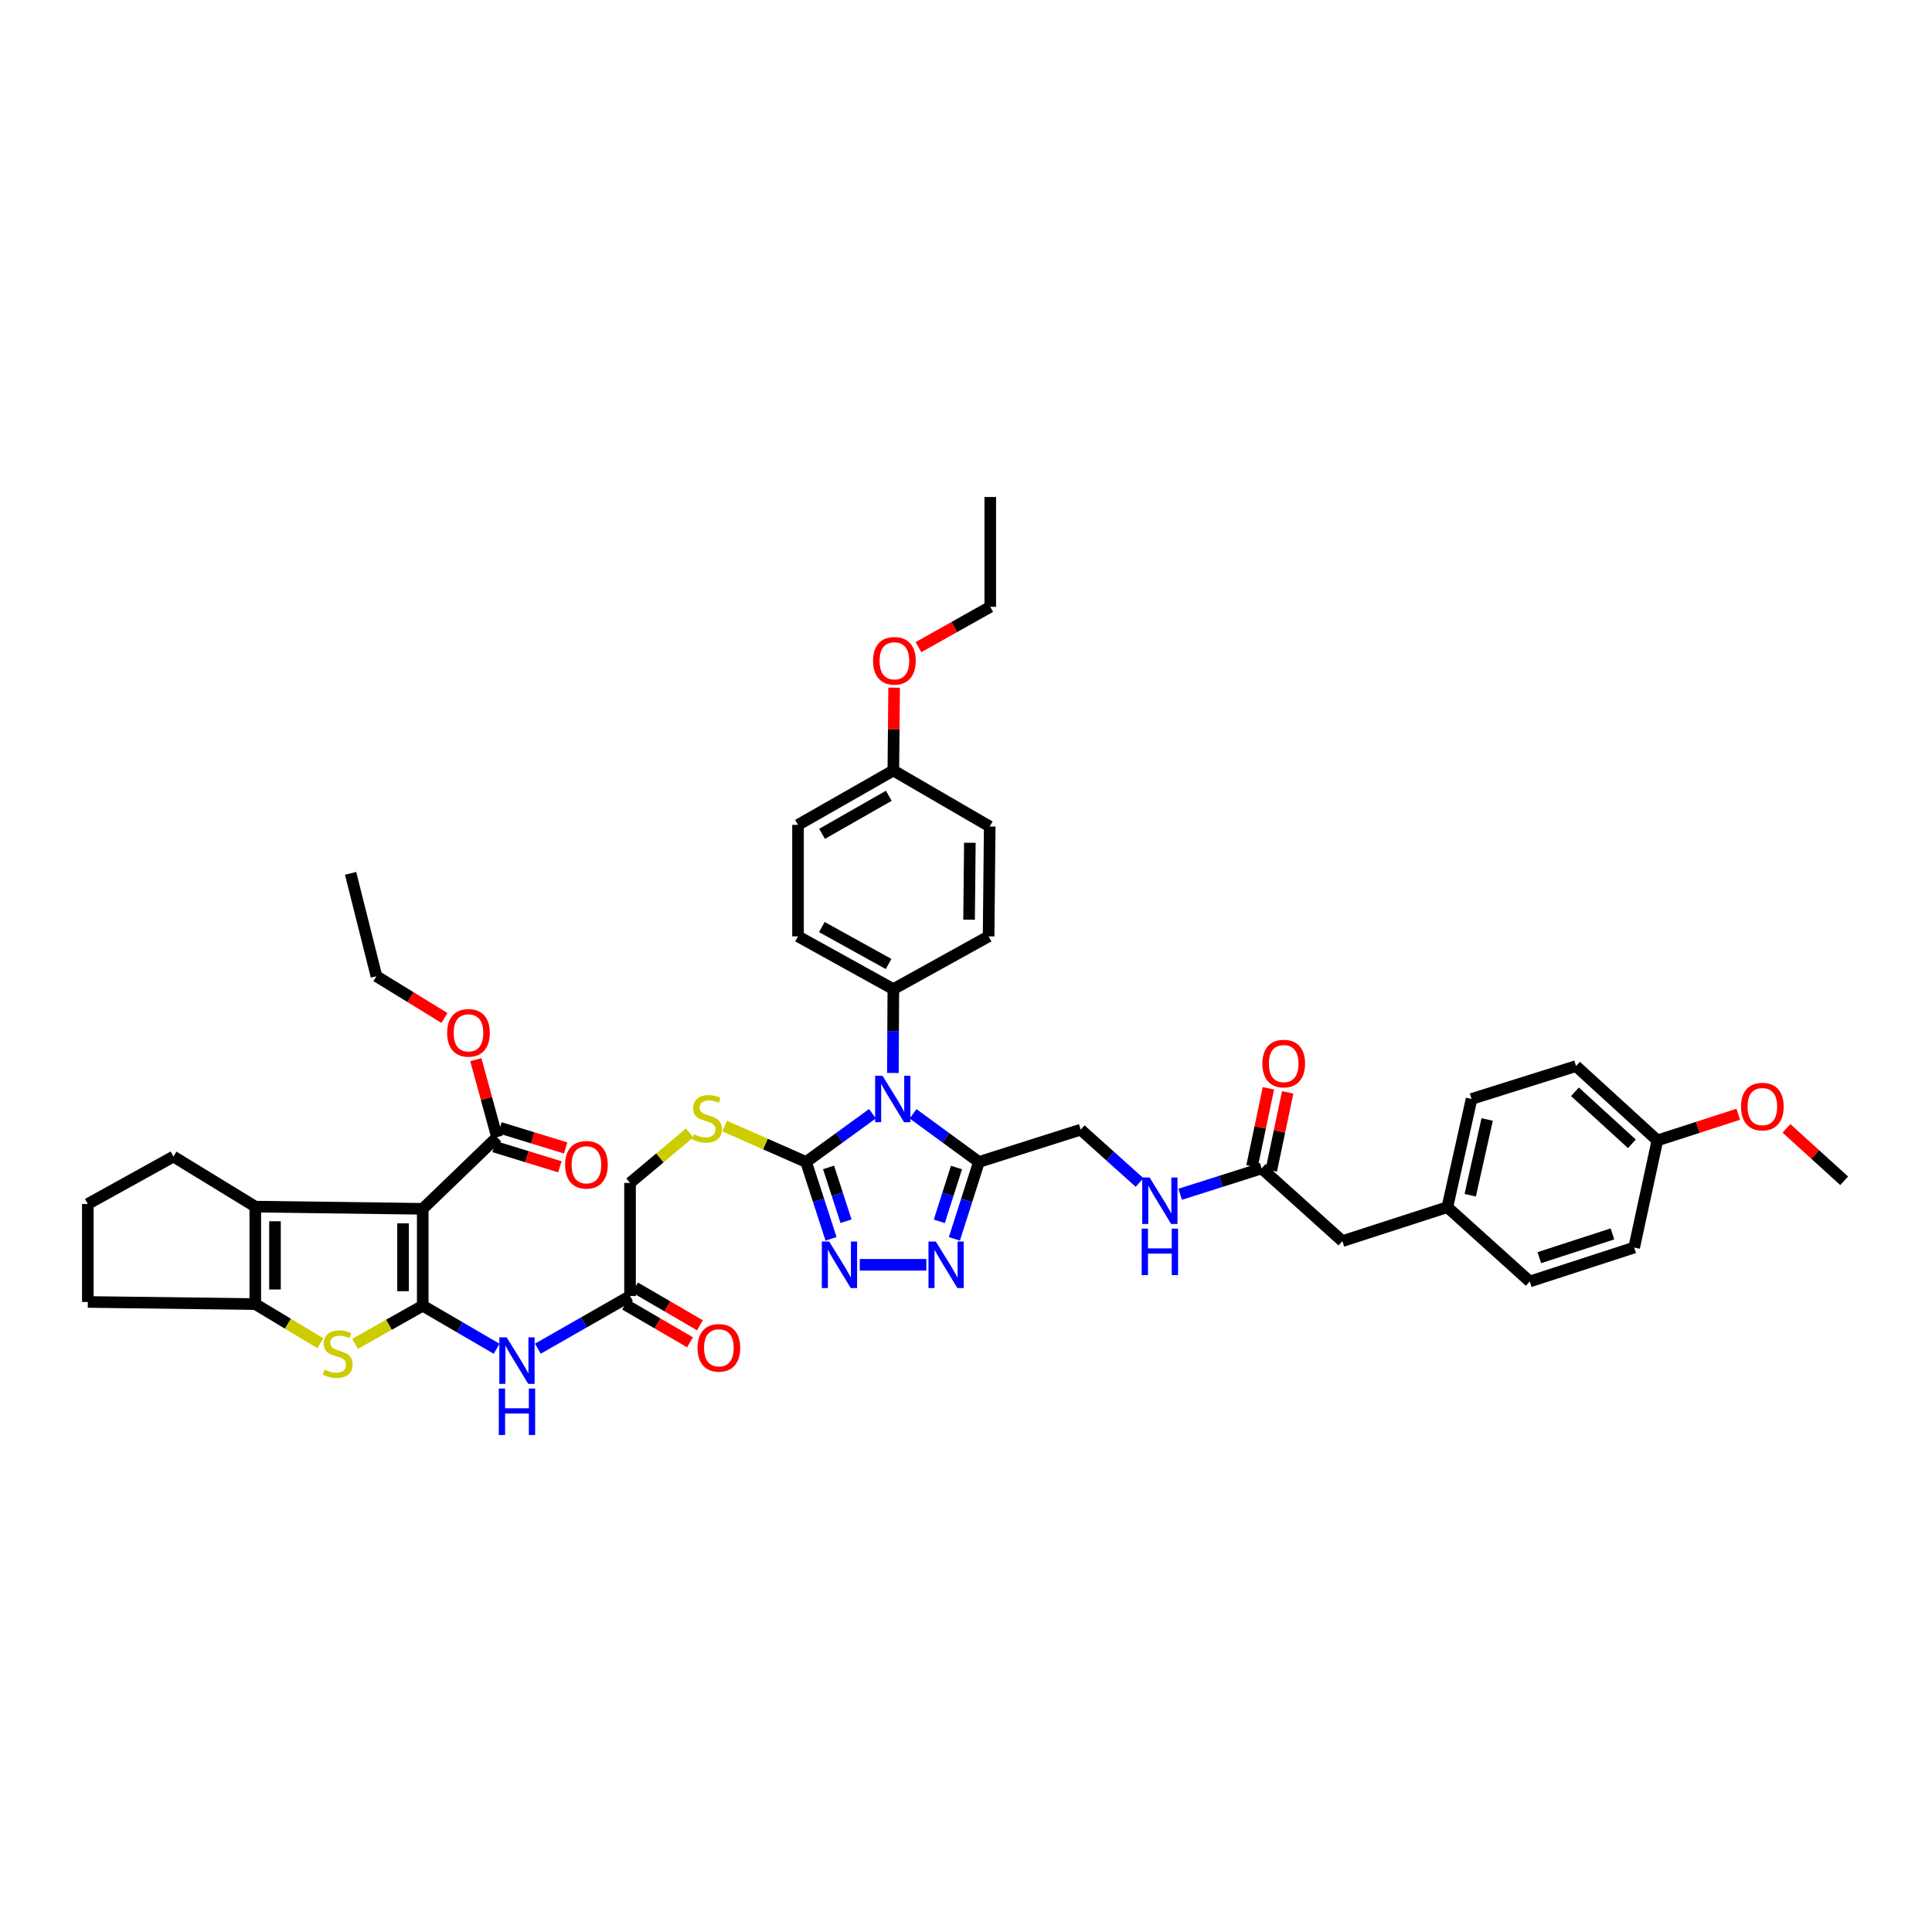<?xml version='1.0' encoding='iso-8859-1'?>
<svg version='1.1' baseProfile='full'
              xmlns='http://www.w3.org/2000/svg'
                      xmlns:rdkit='http://www.rdkit.org/xml'
                      xmlns:xlink='http://www.w3.org/1999/xlink'
                  xml:space='preserve'
width='1000px' height='1000px' viewBox='0 0 1000 1000'>
<!-- END OF HEADER -->
<rect style='opacity:1.0;fill:#FFFFFF;stroke:none' width='1000' height='1000' x='0' y='0'> </rect>
<path class='bond-0' d='M 218.809,675.833 L 218.809,625.676' style='fill:none;fill-rule:evenodd;stroke:#000000;stroke-width:6px;stroke-linecap:butt;stroke-linejoin:miter;stroke-opacity:1' />
<path class='bond-0' d='M 208.614,668.31 L 208.614,633.2' style='fill:none;fill-rule:evenodd;stroke:#000000;stroke-width:6px;stroke-linecap:butt;stroke-linejoin:miter;stroke-opacity:1' />
<path class='bond-3' d='M 218.809,675.833 L 201.287,685.706' style='fill:none;fill-rule:evenodd;stroke:#000000;stroke-width:6px;stroke-linecap:butt;stroke-linejoin:miter;stroke-opacity:1' />
<path class='bond-3' d='M 201.287,685.706 L 183.765,695.579' style='fill:none;fill-rule:evenodd;stroke:#CCCC00;stroke-width:6px;stroke-linecap:butt;stroke-linejoin:miter;stroke-opacity:1' />
<path class='bond-9' d='M 218.809,675.833 L 237.928,686.975' style='fill:none;fill-rule:evenodd;stroke:#000000;stroke-width:6px;stroke-linecap:butt;stroke-linejoin:miter;stroke-opacity:1' />
<path class='bond-9' d='M 237.928,686.975 L 257.048,698.117' style='fill:none;fill-rule:evenodd;stroke:#0000FF;stroke-width:6px;stroke-linecap:butt;stroke-linejoin:miter;stroke-opacity:1' />
<path class='bond-5' d='M 218.809,625.676 L 132.135,624.555' style='fill:none;fill-rule:evenodd;stroke:#000000;stroke-width:6px;stroke-linecap:butt;stroke-linejoin:miter;stroke-opacity:1' />
<path class='bond-10' d='M 218.809,625.676 L 257.258,588.604' style='fill:none;fill-rule:evenodd;stroke:#000000;stroke-width:6px;stroke-linecap:butt;stroke-linejoin:miter;stroke-opacity:1' />
<path class='bond-1' d='M 451.577,576.461 L 434.403,588.947' style='fill:none;fill-rule:evenodd;stroke:#0000FF;stroke-width:6px;stroke-linecap:butt;stroke-linejoin:miter;stroke-opacity:1' />
<path class='bond-1' d='M 434.403,588.947 L 417.228,601.433' style='fill:none;fill-rule:evenodd;stroke:#000000;stroke-width:6px;stroke-linecap:butt;stroke-linejoin:miter;stroke-opacity:1' />
<path class='bond-4' d='M 472.596,576.502 L 489.643,588.967' style='fill:none;fill-rule:evenodd;stroke:#0000FF;stroke-width:6px;stroke-linecap:butt;stroke-linejoin:miter;stroke-opacity:1' />
<path class='bond-4' d='M 489.643,588.967 L 506.689,601.433' style='fill:none;fill-rule:evenodd;stroke:#000000;stroke-width:6px;stroke-linecap:butt;stroke-linejoin:miter;stroke-opacity:1' />
<path class='bond-11' d='M 462.16,555.366 L 462.275,533.669' style='fill:none;fill-rule:evenodd;stroke:#0000FF;stroke-width:6px;stroke-linecap:butt;stroke-linejoin:miter;stroke-opacity:1' />
<path class='bond-11' d='M 462.275,533.669 L 462.389,511.972' style='fill:none;fill-rule:evenodd;stroke:#000000;stroke-width:6px;stroke-linecap:butt;stroke-linejoin:miter;stroke-opacity:1' />
<path class='bond-2' d='M 417.228,601.433 L 396.155,592.147' style='fill:none;fill-rule:evenodd;stroke:#000000;stroke-width:6px;stroke-linecap:butt;stroke-linejoin:miter;stroke-opacity:1' />
<path class='bond-2' d='M 396.155,592.147 L 375.082,582.861' style='fill:none;fill-rule:evenodd;stroke:#CCCC00;stroke-width:6px;stroke-linecap:butt;stroke-linejoin:miter;stroke-opacity:1' />
<path class='bond-6' d='M 417.228,601.433 L 423.686,621.329' style='fill:none;fill-rule:evenodd;stroke:#000000;stroke-width:6px;stroke-linecap:butt;stroke-linejoin:miter;stroke-opacity:1' />
<path class='bond-6' d='M 423.686,621.329 L 430.145,641.225' style='fill:none;fill-rule:evenodd;stroke:#0000FF;stroke-width:6px;stroke-linecap:butt;stroke-linejoin:miter;stroke-opacity:1' />
<path class='bond-6' d='M 428.863,604.254 L 433.384,618.181' style='fill:none;fill-rule:evenodd;stroke:#000000;stroke-width:6px;stroke-linecap:butt;stroke-linejoin:miter;stroke-opacity:1' />
<path class='bond-6' d='M 433.384,618.181 L 437.905,632.108' style='fill:none;fill-rule:evenodd;stroke:#0000FF;stroke-width:6px;stroke-linecap:butt;stroke-linejoin:miter;stroke-opacity:1' />
<path class='bond-8' d='M 165.828,695.251 L 148.981,685.123' style='fill:none;fill-rule:evenodd;stroke:#CCCC00;stroke-width:6px;stroke-linecap:butt;stroke-linejoin:miter;stroke-opacity:1' />
<path class='bond-8' d='M 148.981,685.123 L 132.135,674.995' style='fill:none;fill-rule:evenodd;stroke:#000000;stroke-width:6px;stroke-linecap:butt;stroke-linejoin:miter;stroke-opacity:1' />
<path class='bond-15' d='M 506.689,601.433 L 559.373,584.712' style='fill:none;fill-rule:evenodd;stroke:#000000;stroke-width:6px;stroke-linecap:butt;stroke-linejoin:miter;stroke-opacity:1' />
<path class='bond-46' d='M 506.689,601.433 L 500.339,621.33' style='fill:none;fill-rule:evenodd;stroke:#000000;stroke-width:6px;stroke-linecap:butt;stroke-linejoin:miter;stroke-opacity:1' />
<path class='bond-46' d='M 500.339,621.33 L 493.988,641.227' style='fill:none;fill-rule:evenodd;stroke:#0000FF;stroke-width:6px;stroke-linecap:butt;stroke-linejoin:miter;stroke-opacity:1' />
<path class='bond-46' d='M 495.071,604.302 L 490.626,618.23' style='fill:none;fill-rule:evenodd;stroke:#000000;stroke-width:6px;stroke-linecap:butt;stroke-linejoin:miter;stroke-opacity:1' />
<path class='bond-46' d='M 490.626,618.23 L 486.18,632.158' style='fill:none;fill-rule:evenodd;stroke:#0000FF;stroke-width:6px;stroke-linecap:butt;stroke-linejoin:miter;stroke-opacity:1' />
<path class='bond-26' d='M 132.135,624.555 L 89.772,598.635' style='fill:none;fill-rule:evenodd;stroke:#000000;stroke-width:6px;stroke-linecap:butt;stroke-linejoin:miter;stroke-opacity:1' />
<path class='bond-44' d='M 132.135,624.555 L 132.135,674.995' style='fill:none;fill-rule:evenodd;stroke:#000000;stroke-width:6px;stroke-linecap:butt;stroke-linejoin:miter;stroke-opacity:1' />
<path class='bond-44' d='M 142.33,632.121 L 142.33,667.429' style='fill:none;fill-rule:evenodd;stroke:#000000;stroke-width:6px;stroke-linecap:butt;stroke-linejoin:miter;stroke-opacity:1' />
<path class='bond-7' d='M 445.009,654.655 L 479.46,654.655' style='fill:none;fill-rule:evenodd;stroke:#0000FF;stroke-width:6px;stroke-linecap:butt;stroke-linejoin:miter;stroke-opacity:1' />
<path class='bond-28' d='M 132.135,674.995 L 45.455,673.89' style='fill:none;fill-rule:evenodd;stroke:#000000;stroke-width:6px;stroke-linecap:butt;stroke-linejoin:miter;stroke-opacity:1' />
<path class='bond-13' d='M 278.394,698.08 L 302.251,684.45' style='fill:none;fill-rule:evenodd;stroke:#0000FF;stroke-width:6px;stroke-linecap:butt;stroke-linejoin:miter;stroke-opacity:1' />
<path class='bond-13' d='M 302.251,684.45 L 326.107,670.82' style='fill:none;fill-rule:evenodd;stroke:#000000;stroke-width:6px;stroke-linecap:butt;stroke-linejoin:miter;stroke-opacity:1' />
<path class='bond-17' d='M 255.761,593.477 L 272.771,598.705' style='fill:none;fill-rule:evenodd;stroke:#000000;stroke-width:6px;stroke-linecap:butt;stroke-linejoin:miter;stroke-opacity:1' />
<path class='bond-17' d='M 272.771,598.705 L 289.782,603.933' style='fill:none;fill-rule:evenodd;stroke:#FF0000;stroke-width:6px;stroke-linecap:butt;stroke-linejoin:miter;stroke-opacity:1' />
<path class='bond-17' d='M 258.756,583.731 L 275.767,588.959' style='fill:none;fill-rule:evenodd;stroke:#000000;stroke-width:6px;stroke-linecap:butt;stroke-linejoin:miter;stroke-opacity:1' />
<path class='bond-17' d='M 275.767,588.959 L 292.777,594.187' style='fill:none;fill-rule:evenodd;stroke:#FF0000;stroke-width:6px;stroke-linecap:butt;stroke-linejoin:miter;stroke-opacity:1' />
<path class='bond-24' d='M 257.258,588.604 L 251.777,568.545' style='fill:none;fill-rule:evenodd;stroke:#000000;stroke-width:6px;stroke-linecap:butt;stroke-linejoin:miter;stroke-opacity:1' />
<path class='bond-24' d='M 251.777,568.545 L 246.296,548.486' style='fill:none;fill-rule:evenodd;stroke:#FF0000;stroke-width:6px;stroke-linecap:butt;stroke-linejoin:miter;stroke-opacity:1' />
<path class='bond-21' d='M 462.389,511.972 L 413.054,484.659' style='fill:none;fill-rule:evenodd;stroke:#000000;stroke-width:6px;stroke-linecap:butt;stroke-linejoin:miter;stroke-opacity:1' />
<path class='bond-21' d='M 459.927,498.955 L 425.392,479.836' style='fill:none;fill-rule:evenodd;stroke:#000000;stroke-width:6px;stroke-linecap:butt;stroke-linejoin:miter;stroke-opacity:1' />
<path class='bond-22' d='M 462.389,511.972 L 511.702,484.659' style='fill:none;fill-rule:evenodd;stroke:#000000;stroke-width:6px;stroke-linecap:butt;stroke-linejoin:miter;stroke-opacity:1' />
<path class='bond-12' d='M 356.951,586.408 L 341.529,599.347' style='fill:none;fill-rule:evenodd;stroke:#CCCC00;stroke-width:6px;stroke-linecap:butt;stroke-linejoin:miter;stroke-opacity:1' />
<path class='bond-12' d='M 341.529,599.347 L 326.107,612.286' style='fill:none;fill-rule:evenodd;stroke:#000000;stroke-width:6px;stroke-linecap:butt;stroke-linejoin:miter;stroke-opacity:1' />
<path class='bond-18' d='M 323.544,675.227 L 340.348,685.001' style='fill:none;fill-rule:evenodd;stroke:#000000;stroke-width:6px;stroke-linecap:butt;stroke-linejoin:miter;stroke-opacity:1' />
<path class='bond-18' d='M 340.348,685.001 L 357.151,694.775' style='fill:none;fill-rule:evenodd;stroke:#FF0000;stroke-width:6px;stroke-linecap:butt;stroke-linejoin:miter;stroke-opacity:1' />
<path class='bond-18' d='M 328.67,666.414 L 345.474,676.188' style='fill:none;fill-rule:evenodd;stroke:#000000;stroke-width:6px;stroke-linecap:butt;stroke-linejoin:miter;stroke-opacity:1' />
<path class='bond-18' d='M 345.474,676.188 L 362.278,685.962' style='fill:none;fill-rule:evenodd;stroke:#FF0000;stroke-width:6px;stroke-linecap:butt;stroke-linejoin:miter;stroke-opacity:1' />
<path class='bond-20' d='M 326.107,670.82 L 326.107,612.286' style='fill:none;fill-rule:evenodd;stroke:#000000;stroke-width:6px;stroke-linecap:butt;stroke-linejoin:miter;stroke-opacity:1' />
<path class='bond-14' d='M 653.026,604.77 L 631.937,611.463' style='fill:none;fill-rule:evenodd;stroke:#000000;stroke-width:6px;stroke-linecap:butt;stroke-linejoin:miter;stroke-opacity:1' />
<path class='bond-14' d='M 631.937,611.463 L 610.849,618.156' style='fill:none;fill-rule:evenodd;stroke:#0000FF;stroke-width:6px;stroke-linecap:butt;stroke-linejoin:miter;stroke-opacity:1' />
<path class='bond-19' d='M 658.014,605.818 L 662.26,585.617' style='fill:none;fill-rule:evenodd;stroke:#000000;stroke-width:6px;stroke-linecap:butt;stroke-linejoin:miter;stroke-opacity:1' />
<path class='bond-19' d='M 662.26,585.617 L 666.506,565.415' style='fill:none;fill-rule:evenodd;stroke:#FF0000;stroke-width:6px;stroke-linecap:butt;stroke-linejoin:miter;stroke-opacity:1' />
<path class='bond-19' d='M 648.037,603.721 L 652.283,583.52' style='fill:none;fill-rule:evenodd;stroke:#000000;stroke-width:6px;stroke-linecap:butt;stroke-linejoin:miter;stroke-opacity:1' />
<path class='bond-19' d='M 652.283,583.52 L 656.528,563.318' style='fill:none;fill-rule:evenodd;stroke:#FF0000;stroke-width:6px;stroke-linecap:butt;stroke-linejoin:miter;stroke-opacity:1' />
<path class='bond-23' d='M 653.026,604.77 L 694.817,642.397' style='fill:none;fill-rule:evenodd;stroke:#000000;stroke-width:6px;stroke-linecap:butt;stroke-linejoin:miter;stroke-opacity:1' />
<path class='bond-16' d='M 559.373,584.712 L 574.607,598.388' style='fill:none;fill-rule:evenodd;stroke:#000000;stroke-width:6px;stroke-linecap:butt;stroke-linejoin:miter;stroke-opacity:1' />
<path class='bond-16' d='M 574.607,598.388 L 589.841,612.063' style='fill:none;fill-rule:evenodd;stroke:#0000FF;stroke-width:6px;stroke-linecap:butt;stroke-linejoin:miter;stroke-opacity:1' />
<path class='bond-30' d='M 413.054,484.659 L 413.054,426.957' style='fill:none;fill-rule:evenodd;stroke:#000000;stroke-width:6px;stroke-linecap:butt;stroke-linejoin:miter;stroke-opacity:1' />
<path class='bond-31' d='M 511.702,484.659 L 512.274,427.795' style='fill:none;fill-rule:evenodd;stroke:#000000;stroke-width:6px;stroke-linecap:butt;stroke-linejoin:miter;stroke-opacity:1' />
<path class='bond-31' d='M 501.593,476.027 L 501.993,436.222' style='fill:none;fill-rule:evenodd;stroke:#000000;stroke-width:6px;stroke-linecap:butt;stroke-linejoin:miter;stroke-opacity:1' />
<path class='bond-25' d='M 694.817,642.397 L 749.148,624.827' style='fill:none;fill-rule:evenodd;stroke:#000000;stroke-width:6px;stroke-linecap:butt;stroke-linejoin:miter;stroke-opacity:1' />
<path class='bond-39' d='M 230.043,526.902 L 212.443,516.092' style='fill:none;fill-rule:evenodd;stroke:#FF0000;stroke-width:6px;stroke-linecap:butt;stroke-linejoin:miter;stroke-opacity:1' />
<path class='bond-39' d='M 212.443,516.092 L 194.844,505.282' style='fill:none;fill-rule:evenodd;stroke:#000000;stroke-width:6px;stroke-linecap:butt;stroke-linejoin:miter;stroke-opacity:1' />
<path class='bond-32' d='M 749.148,624.827 L 791.8,663.293' style='fill:none;fill-rule:evenodd;stroke:#000000;stroke-width:6px;stroke-linecap:butt;stroke-linejoin:miter;stroke-opacity:1' />
<path class='bond-33' d='M 749.148,624.827 L 761.689,568.818' style='fill:none;fill-rule:evenodd;stroke:#000000;stroke-width:6px;stroke-linecap:butt;stroke-linejoin:miter;stroke-opacity:1' />
<path class='bond-33' d='M 760.979,618.653 L 769.757,579.447' style='fill:none;fill-rule:evenodd;stroke:#000000;stroke-width:6px;stroke-linecap:butt;stroke-linejoin:miter;stroke-opacity:1' />
<path class='bond-45' d='M 89.772,598.635 L 45.455,623.178' style='fill:none;fill-rule:evenodd;stroke:#000000;stroke-width:6px;stroke-linecap:butt;stroke-linejoin:miter;stroke-opacity:1' />
<path class='bond-27' d='M 462.389,398.817 L 512.274,427.795' style='fill:none;fill-rule:evenodd;stroke:#000000;stroke-width:6px;stroke-linecap:butt;stroke-linejoin:miter;stroke-opacity:1' />
<path class='bond-37' d='M 462.389,398.817 L 462.597,377.369' style='fill:none;fill-rule:evenodd;stroke:#000000;stroke-width:6px;stroke-linecap:butt;stroke-linejoin:miter;stroke-opacity:1' />
<path class='bond-37' d='M 462.597,377.369 L 462.804,355.921' style='fill:none;fill-rule:evenodd;stroke:#FF0000;stroke-width:6px;stroke-linecap:butt;stroke-linejoin:miter;stroke-opacity:1' />
<path class='bond-47' d='M 462.389,398.817 L 413.054,426.957' style='fill:none;fill-rule:evenodd;stroke:#000000;stroke-width:6px;stroke-linecap:butt;stroke-linejoin:miter;stroke-opacity:1' />
<path class='bond-47' d='M 460.04,411.894 L 425.505,431.592' style='fill:none;fill-rule:evenodd;stroke:#000000;stroke-width:6px;stroke-linecap:butt;stroke-linejoin:miter;stroke-opacity:1' />
<path class='bond-38' d='M 45.455,673.89 L 45.455,623.178' style='fill:none;fill-rule:evenodd;stroke:#000000;stroke-width:6px;stroke-linecap:butt;stroke-linejoin:miter;stroke-opacity:1' />
<path class='bond-29' d='M 857.851,590.28 L 815.754,551.814' style='fill:none;fill-rule:evenodd;stroke:#000000;stroke-width:6px;stroke-linecap:butt;stroke-linejoin:miter;stroke-opacity:1' />
<path class='bond-29' d='M 844.659,592.037 L 815.191,565.111' style='fill:none;fill-rule:evenodd;stroke:#000000;stroke-width:6px;stroke-linecap:butt;stroke-linejoin:miter;stroke-opacity:1' />
<path class='bond-36' d='M 857.851,590.28 L 878.783,583.512' style='fill:none;fill-rule:evenodd;stroke:#000000;stroke-width:6px;stroke-linecap:butt;stroke-linejoin:miter;stroke-opacity:1' />
<path class='bond-36' d='M 878.783,583.512 L 899.715,576.743' style='fill:none;fill-rule:evenodd;stroke:#FF0000;stroke-width:6px;stroke-linecap:butt;stroke-linejoin:miter;stroke-opacity:1' />
<path class='bond-48' d='M 857.851,590.28 L 845.848,645.733' style='fill:none;fill-rule:evenodd;stroke:#000000;stroke-width:6px;stroke-linecap:butt;stroke-linejoin:miter;stroke-opacity:1' />
<path class='bond-34' d='M 791.8,663.293 L 845.848,645.733' style='fill:none;fill-rule:evenodd;stroke:#000000;stroke-width:6px;stroke-linecap:butt;stroke-linejoin:miter;stroke-opacity:1' />
<path class='bond-34' d='M 796.757,650.962 L 834.591,638.671' style='fill:none;fill-rule:evenodd;stroke:#000000;stroke-width:6px;stroke-linecap:butt;stroke-linejoin:miter;stroke-opacity:1' />
<path class='bond-35' d='M 761.689,568.818 L 815.754,551.814' style='fill:none;fill-rule:evenodd;stroke:#000000;stroke-width:6px;stroke-linecap:butt;stroke-linejoin:miter;stroke-opacity:1' />
<path class='bond-41' d='M 924.664,584.039 L 939.605,597.608' style='fill:none;fill-rule:evenodd;stroke:#FF0000;stroke-width:6px;stroke-linecap:butt;stroke-linejoin:miter;stroke-opacity:1' />
<path class='bond-41' d='M 939.605,597.608 L 954.545,611.176' style='fill:none;fill-rule:evenodd;stroke:#000000;stroke-width:6px;stroke-linecap:butt;stroke-linejoin:miter;stroke-opacity:1' />
<path class='bond-40' d='M 475.407,334.957 L 493.982,324.524' style='fill:none;fill-rule:evenodd;stroke:#FF0000;stroke-width:6px;stroke-linecap:butt;stroke-linejoin:miter;stroke-opacity:1' />
<path class='bond-40' d='M 493.982,324.524 L 512.558,314.091' style='fill:none;fill-rule:evenodd;stroke:#000000;stroke-width:6px;stroke-linecap:butt;stroke-linejoin:miter;stroke-opacity:1' />
<path class='bond-43' d='M 194.844,505.282 L 181.465,452.044' style='fill:none;fill-rule:evenodd;stroke:#000000;stroke-width:6px;stroke-linecap:butt;stroke-linejoin:miter;stroke-opacity:1' />
<path class='bond-42' d='M 512.558,314.091 L 512.558,257.245' style='fill:none;fill-rule:evenodd;stroke:#000000;stroke-width:6px;stroke-linecap:butt;stroke-linejoin:miter;stroke-opacity:1' />
<path  class='atom-2' d='M 456.77 556.788
L 464.655 569.532
Q 465.437 570.79, 466.694 573.067
Q 467.952 575.344, 468.02 575.48
L 468.02 556.788
L 471.214 556.788
L 471.214 580.849
L 467.918 580.849
L 459.455 566.915
Q 458.47 565.284, 457.416 563.415
Q 456.397 561.546, 456.091 560.968
L 456.091 580.849
L 452.964 580.849
L 452.964 556.788
L 456.77 556.788
' fill='#0000FF'/>
<path  class='atom-4' d='M 167.989 708.896
Q 168.261 708.998, 169.383 709.473
Q 170.504 709.949, 171.728 710.255
Q 172.985 710.527, 174.209 710.527
Q 176.486 710.527, 177.811 709.439
Q 179.137 708.318, 179.137 706.381
Q 179.137 705.055, 178.457 704.24
Q 177.811 703.424, 176.792 702.982
Q 175.772 702.54, 174.073 702.031
Q 171.932 701.385, 170.64 700.773
Q 169.383 700.161, 168.465 698.87
Q 167.582 697.578, 167.582 695.403
Q 167.582 692.379, 169.621 690.509
Q 171.694 688.64, 175.772 688.64
Q 178.559 688.64, 181.72 689.966
L 180.938 692.583
Q 178.049 691.393, 175.874 691.393
Q 173.529 691.393, 172.238 692.379
Q 170.946 693.33, 170.98 694.996
Q 170.98 696.287, 171.626 697.069
Q 172.306 697.85, 173.257 698.292
Q 174.243 698.734, 175.874 699.244
Q 178.049 699.923, 179.341 700.603
Q 180.632 701.283, 181.55 702.676
Q 182.501 704.036, 182.501 706.381
Q 182.501 709.711, 180.258 711.512
Q 178.049 713.28, 174.345 713.28
Q 172.204 713.28, 170.572 712.804
Q 168.975 712.362, 167.072 711.58
L 167.989 708.896
' fill='#CCCC00'/>
<path  class='atom-7' d='M 429.185 642.624
L 437.07 655.368
Q 437.852 656.626, 439.109 658.903
Q 440.367 661.18, 440.435 661.316
L 440.435 642.624
L 443.629 642.624
L 443.629 666.686
L 440.333 666.686
L 431.87 652.751
Q 430.885 651.12, 429.831 649.251
Q 428.812 647.382, 428.506 646.804
L 428.506 666.686
L 425.379 666.686
L 425.379 642.624
L 429.185 642.624
' fill='#0000FF'/>
<path  class='atom-8' d='M 484.384 642.624
L 492.268 655.368
Q 493.05 656.626, 494.307 658.903
Q 495.565 661.18, 495.633 661.316
L 495.633 642.624
L 498.827 642.624
L 498.827 666.686
L 495.531 666.686
L 487.068 652.751
Q 486.083 651.12, 485.029 649.251
Q 484.01 647.382, 483.704 646.804
L 483.704 666.686
L 480.577 666.686
L 480.577 642.624
L 484.384 642.624
' fill='#0000FF'/>
<path  class='atom-10' d='M 262.265 692.226
L 270.15 704.97
Q 270.932 706.228, 272.189 708.505
Q 273.447 710.782, 273.515 710.918
L 273.515 692.226
L 276.709 692.226
L 276.709 716.287
L 273.413 716.287
L 264.95 702.353
Q 263.965 700.722, 262.911 698.853
Q 261.892 696.984, 261.586 696.406
L 261.586 716.287
L 258.459 716.287
L 258.459 692.226
L 262.265 692.226
' fill='#0000FF'/>
<path  class='atom-10' d='M 258.17 718.694
L 261.433 718.694
L 261.433 728.923
L 273.736 728.923
L 273.736 718.694
L 276.998 718.694
L 276.998 742.755
L 273.736 742.755
L 273.736 731.642
L 261.433 731.642
L 261.433 742.755
L 258.17 742.755
L 258.17 718.694
' fill='#0000FF'/>
<path  class='atom-13' d='M 359.17 587.103
Q 359.441 587.205, 360.563 587.68
Q 361.684 588.156, 362.908 588.462
Q 364.165 588.734, 365.389 588.734
Q 367.666 588.734, 368.991 587.646
Q 370.317 586.525, 370.317 584.588
Q 370.317 583.262, 369.637 582.447
Q 368.991 581.631, 367.972 581.189
Q 366.952 580.747, 365.253 580.238
Q 363.112 579.592, 361.82 578.98
Q 360.563 578.368, 359.645 577.077
Q 358.762 575.786, 358.762 573.61
Q 358.762 570.586, 360.801 568.717
Q 362.874 566.847, 366.952 566.847
Q 369.739 566.847, 372.9 568.173
L 372.118 570.79
Q 369.229 569.6, 367.054 569.6
Q 364.709 569.6, 363.418 570.586
Q 362.126 571.537, 362.16 573.203
Q 362.16 574.494, 362.806 575.276
Q 363.486 576.057, 364.437 576.499
Q 365.423 576.941, 367.054 577.451
Q 369.229 578.131, 370.521 578.81
Q 371.812 579.49, 372.73 580.883
Q 373.681 582.243, 373.681 584.588
Q 373.681 587.918, 371.438 589.72
Q 369.229 591.487, 365.525 591.487
Q 363.384 591.487, 361.752 591.011
Q 360.155 590.569, 358.252 589.788
L 359.17 587.103
' fill='#CCCC00'/>
<path  class='atom-17' d='M 595.024 609.46
L 602.908 622.204
Q 603.69 623.462, 604.947 625.739
Q 606.205 628.016, 606.273 628.152
L 606.273 609.46
L 609.467 609.46
L 609.467 633.521
L 606.171 633.521
L 597.708 619.587
Q 596.723 617.956, 595.669 616.087
Q 594.65 614.218, 594.344 613.64
L 594.344 633.521
L 591.217 633.521
L 591.217 609.46
L 595.024 609.46
' fill='#0000FF'/>
<path  class='atom-17' d='M 590.928 635.927
L 594.191 635.927
L 594.191 646.157
L 606.494 646.157
L 606.494 635.927
L 609.756 635.927
L 609.756 659.989
L 606.494 659.989
L 606.494 648.876
L 594.191 648.876
L 594.191 659.989
L 590.928 659.989
L 590.928 635.927
' fill='#0000FF'/>
<path  class='atom-18' d='M 292.49 602.895
Q 292.49 597.117, 295.345 593.888
Q 298.199 590.66, 303.535 590.66
Q 308.871 590.66, 311.726 593.888
Q 314.58 597.117, 314.58 602.895
Q 314.58 608.74, 311.692 612.071
Q 308.803 615.367, 303.535 615.367
Q 298.233 615.367, 295.345 612.071
Q 292.49 608.774, 292.49 602.895
M 303.535 612.649
Q 307.206 612.649, 309.177 610.202
Q 311.182 607.721, 311.182 602.895
Q 311.182 598.171, 309.177 595.792
Q 307.206 593.379, 303.535 593.379
Q 299.865 593.379, 297.86 595.758
Q 295.888 598.137, 295.888 602.895
Q 295.888 607.755, 297.86 610.202
Q 299.865 612.649, 303.535 612.649
' fill='#FF0000'/>
<path  class='atom-19' d='M 361.044 697.635
Q 361.044 691.858, 363.899 688.629
Q 366.754 685.4, 372.09 685.4
Q 377.425 685.4, 380.28 688.629
Q 383.135 691.858, 383.135 697.635
Q 383.135 703.481, 380.246 706.811
Q 377.357 710.108, 372.09 710.108
Q 366.788 710.108, 363.899 706.811
Q 361.044 703.515, 361.044 697.635
M 372.09 707.389
Q 375.76 707.389, 377.731 704.942
Q 379.736 702.461, 379.736 697.635
Q 379.736 692.911, 377.731 690.532
Q 375.76 688.119, 372.09 688.119
Q 368.419 688.119, 366.414 690.498
Q 364.443 692.877, 364.443 697.635
Q 364.443 702.495, 366.414 704.942
Q 368.419 707.389, 372.09 707.389
' fill='#FF0000'/>
<path  class='atom-20' d='M 653.399 550.506
Q 653.399 544.728, 656.254 541.5
Q 659.109 538.271, 664.445 538.271
Q 669.78 538.271, 672.635 541.5
Q 675.49 544.728, 675.49 550.506
Q 675.49 556.351, 672.601 559.682
Q 669.713 562.979, 664.445 562.979
Q 659.143 562.979, 656.254 559.682
Q 653.399 556.385, 653.399 550.506
M 664.445 560.26
Q 668.115 560.26, 670.086 557.813
Q 672.092 555.332, 672.092 550.506
Q 672.092 545.782, 670.086 543.403
Q 668.115 540.99, 664.445 540.99
Q 660.774 540.99, 658.769 543.369
Q 656.798 545.748, 656.798 550.506
Q 656.798 555.366, 658.769 557.813
Q 660.774 560.26, 664.445 560.26
' fill='#FF0000'/>
<path  class='atom-25' d='M 231.44 534.612
Q 231.44 528.834, 234.295 525.606
Q 237.15 522.377, 242.486 522.377
Q 247.822 522.377, 250.676 525.606
Q 253.531 528.834, 253.531 534.612
Q 253.531 540.458, 250.642 543.788
Q 247.754 547.085, 242.486 547.085
Q 237.184 547.085, 234.295 543.788
Q 231.44 540.492, 231.44 534.612
M 242.486 544.366
Q 246.156 544.366, 248.127 541.919
Q 250.133 539.438, 250.133 534.612
Q 250.133 529.888, 248.127 527.509
Q 246.156 525.096, 242.486 525.096
Q 238.815 525.096, 236.81 527.475
Q 234.839 529.854, 234.839 534.612
Q 234.839 539.472, 236.81 541.919
Q 238.815 544.366, 242.486 544.366
' fill='#FF0000'/>
<path  class='atom-37' d='M 901.143 572.778
Q 901.143 567, 903.998 563.772
Q 906.852 560.543, 912.188 560.543
Q 917.524 560.543, 920.379 563.772
Q 923.233 567, 923.233 572.778
Q 923.233 578.623, 920.345 581.954
Q 917.456 585.25, 912.188 585.25
Q 906.886 585.25, 903.998 581.954
Q 901.143 578.657, 901.143 572.778
M 912.188 582.532
Q 915.859 582.532, 917.83 580.085
Q 919.835 577.604, 919.835 572.778
Q 919.835 568.054, 917.83 565.675
Q 915.859 563.262, 912.188 563.262
Q 908.518 563.262, 906.513 565.641
Q 904.541 568.02, 904.541 572.778
Q 904.541 577.638, 906.513 580.085
Q 908.518 582.532, 912.188 582.532
' fill='#FF0000'/>
<path  class='atom-38' d='M 451.893 342.027
Q 451.893 336.25, 454.748 333.021
Q 457.603 329.792, 462.939 329.792
Q 468.274 329.792, 471.129 333.021
Q 473.984 336.25, 473.984 342.027
Q 473.984 347.873, 471.095 351.203
Q 468.207 354.5, 462.939 354.5
Q 457.637 354.5, 454.748 351.203
Q 451.893 347.907, 451.893 342.027
M 462.939 351.781
Q 466.609 351.781, 468.58 349.334
Q 470.586 346.853, 470.586 342.027
Q 470.586 337.303, 468.58 334.924
Q 466.609 332.511, 462.939 332.511
Q 459.268 332.511, 457.263 334.89
Q 455.292 337.269, 455.292 342.027
Q 455.292 346.887, 457.263 349.334
Q 459.268 351.781, 462.939 351.781
' fill='#FF0000'/>
</svg>
